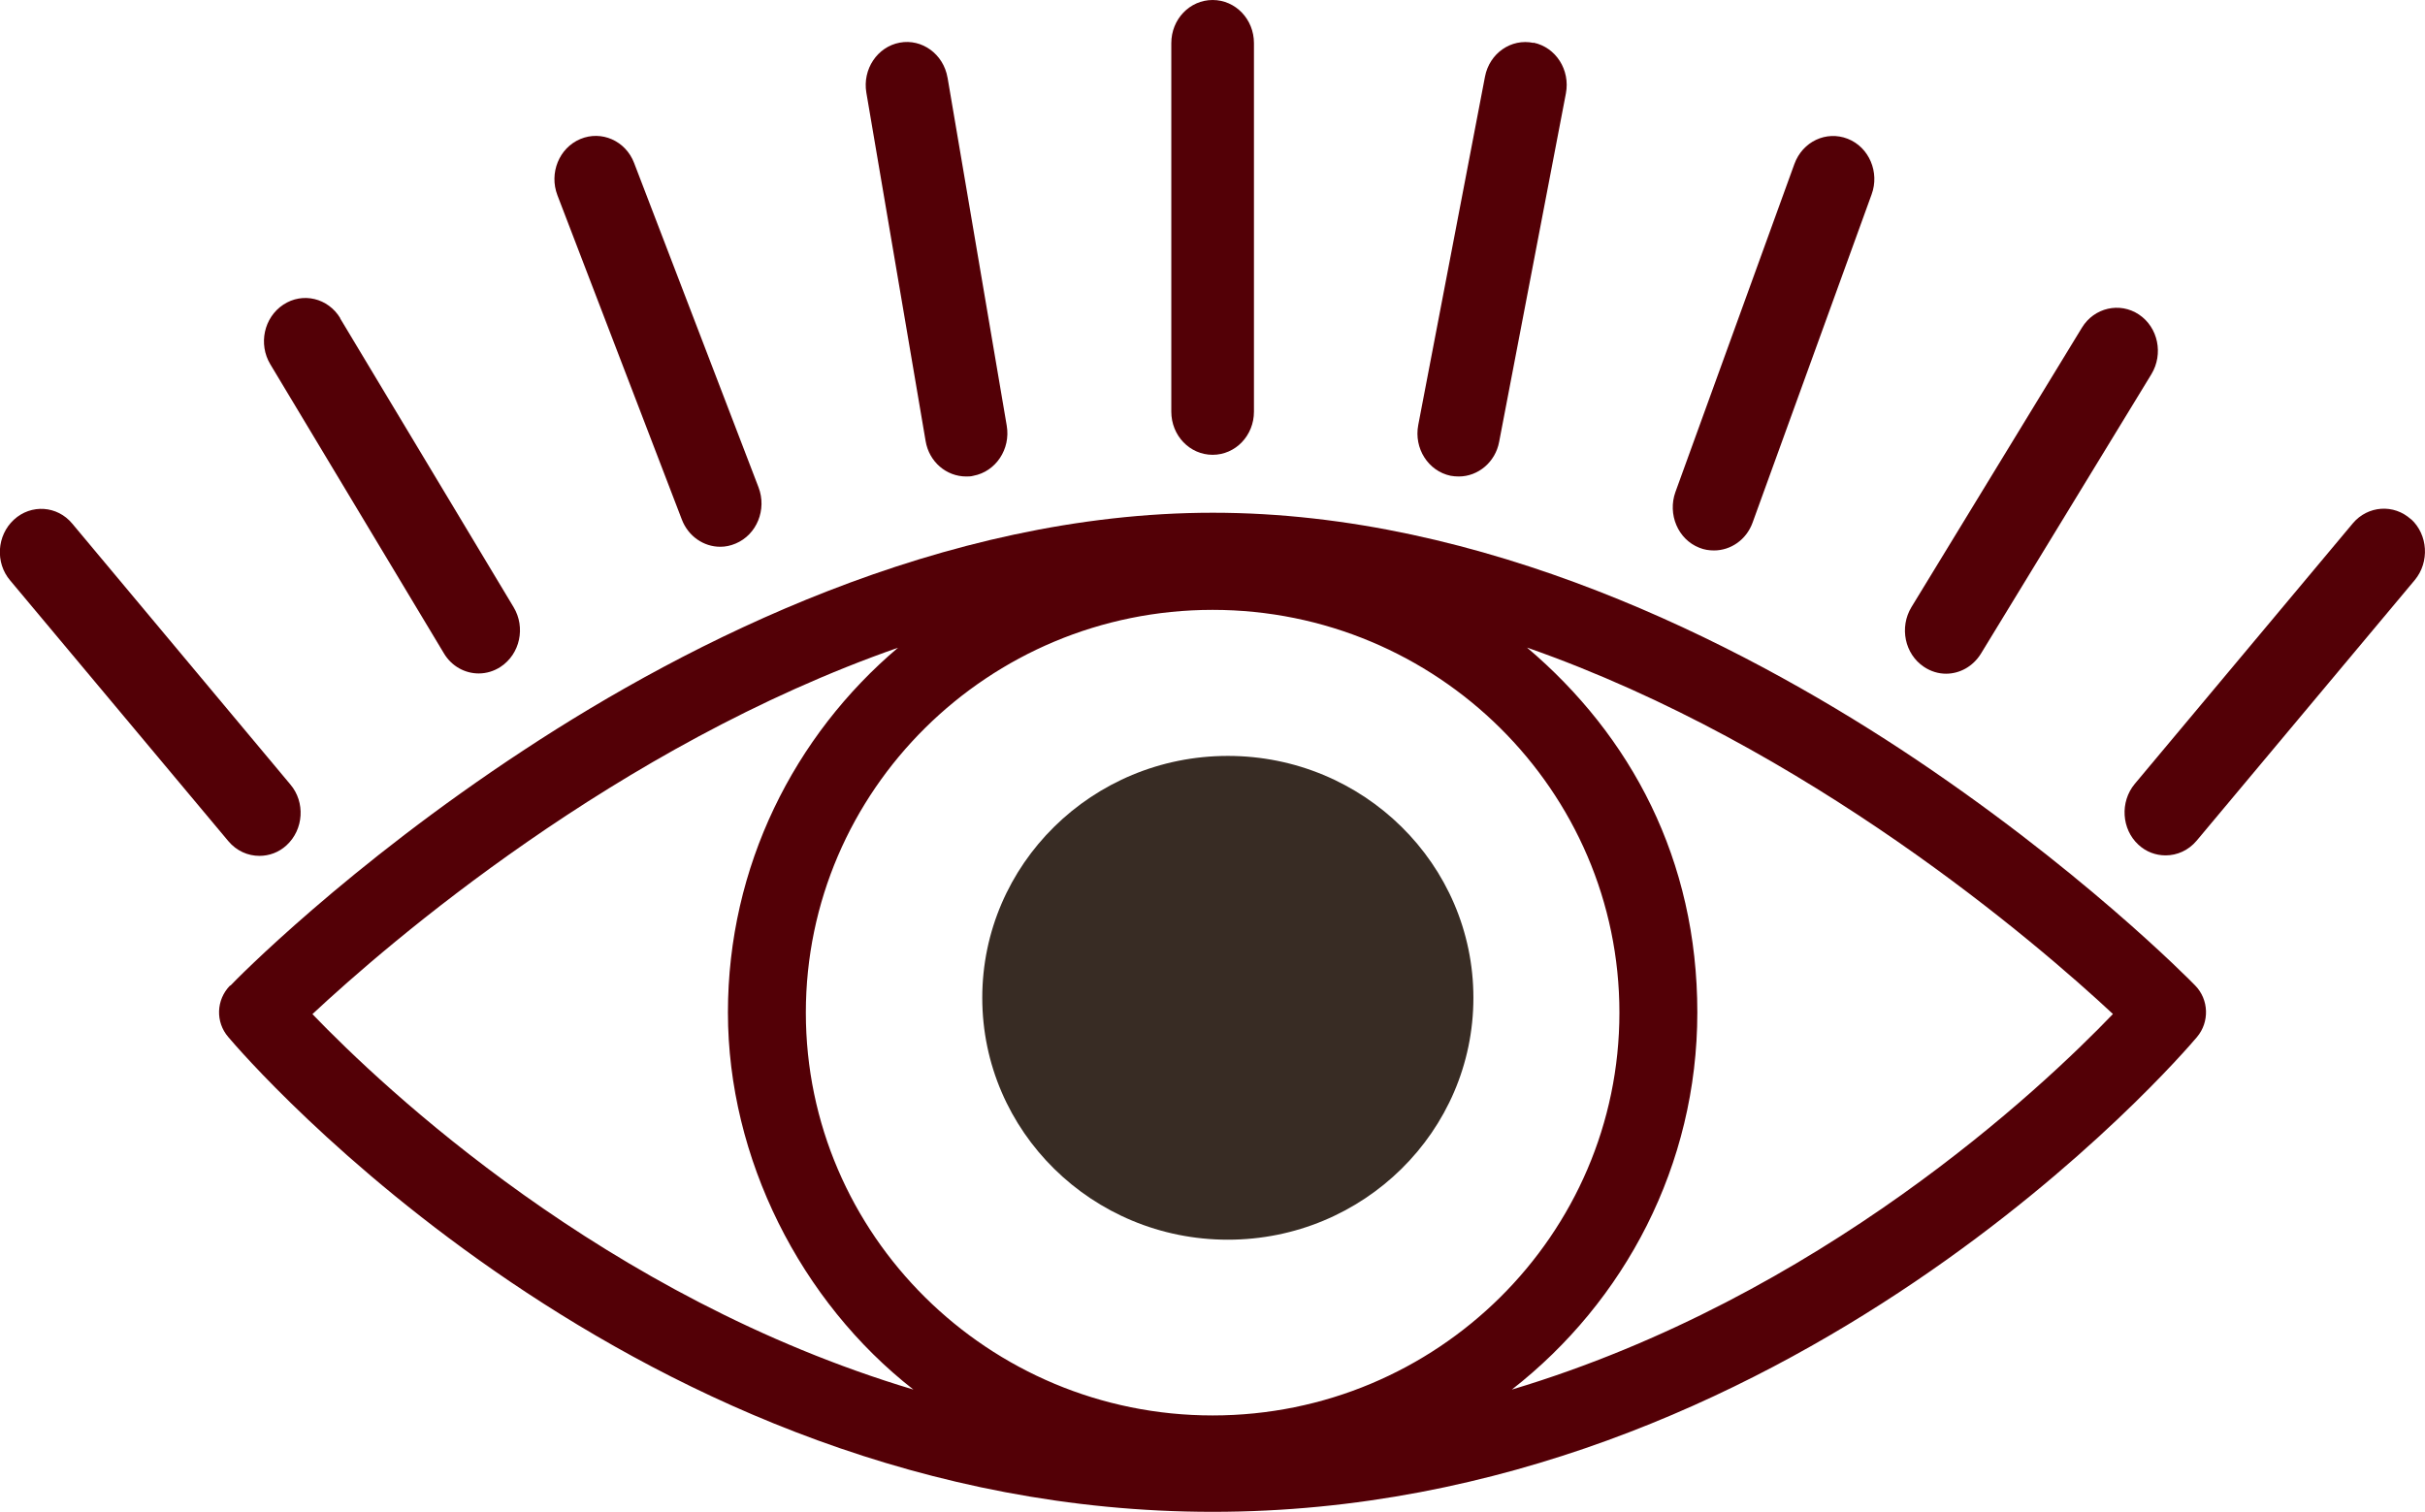 <svg width="85" height="53" viewBox="0 0 85 53" fill="none" xmlns="http://www.w3.org/2000/svg">
<g id="eye" clip-path="url(#clip0_3924_644)">
<path id="Vector" d="M8.063 34.55C7.574 35.051 7.548 35.829 8.002 36.356C8.578 37.039 22.286 53 42.505 53C62.723 53 76.431 37.039 77.007 36.356C77.452 35.829 77.426 35.042 76.946 34.55C76.78 34.377 72.836 30.358 66.641 26.28C60.873 22.494 52.007 17.975 42.513 17.975C33.019 17.975 24.145 22.494 18.386 26.28C12.182 30.35 8.237 34.377 8.08 34.55H8.063ZM42.505 21.38C50.367 21.38 56.763 27.714 56.763 35.5C56.763 43.287 50.367 49.621 42.505 49.621C34.642 49.621 28.246 43.287 28.246 35.5C28.246 27.714 34.642 21.38 42.505 21.38ZM74.058 35.552C71.571 38.145 63.813 45.473 52.993 48.714C56.946 45.629 59.494 40.85 59.494 35.492C59.494 30.134 57.173 25.796 53.525 22.702C63.403 26.159 71.422 33.089 74.058 35.544V35.552ZM31.483 22.702C27.836 25.787 25.515 30.376 25.515 35.492C25.515 40.608 28.063 45.629 32.016 48.714C21.187 45.473 13.438 38.136 10.951 35.552C13.578 33.098 21.597 26.159 31.492 22.702H31.483Z" fill="#530006"/>
<g id="Group">
<path id="Vector_2" d="M42.505 0C41.702 0 41.056 0.674 41.056 1.512V14.432C41.056 15.27 41.702 15.944 42.505 15.944C43.307 15.944 43.953 15.27 43.953 14.432V1.512C43.953 0.674 43.307 0 42.505 0Z" fill="#530006"/>
<path id="Vector_3" d="M33.212 2.722C33.072 1.901 32.321 1.348 31.536 1.495C30.751 1.642 30.227 2.428 30.367 3.249L32.444 15.46C32.566 16.195 33.176 16.704 33.866 16.704C33.953 16.704 34.032 16.704 34.119 16.679C34.904 16.532 35.428 15.745 35.288 14.924L33.212 2.714V2.722Z" fill="#530006"/>
<path id="Vector_4" d="M22.226 5.712C21.929 4.934 21.082 4.563 20.341 4.874C19.599 5.185 19.241 6.067 19.538 6.844L23.901 18.217C24.128 18.805 24.669 19.168 25.245 19.168C25.428 19.168 25.602 19.133 25.786 19.055C26.527 18.744 26.885 17.863 26.588 17.085L22.226 5.712Z" fill="#530006"/>
<path id="Vector_5" d="M11.928 11.156C11.501 10.448 10.611 10.232 9.93 10.681C9.25 11.131 9.049 12.064 9.476 12.773L15.558 22.901C15.829 23.359 16.3 23.609 16.78 23.609C17.042 23.609 17.312 23.532 17.548 23.376C18.229 22.927 18.429 21.993 18.002 21.285L11.92 11.156H11.928Z" fill="#530006"/>
<path id="Vector_6" d="M2.531 18.355C2.007 17.724 1.091 17.664 0.489 18.217C-0.113 18.77 -0.174 19.729 0.358 20.351L8.002 29.486C8.29 29.831 8.691 30.004 9.093 30.004C9.433 30.004 9.773 29.883 10.044 29.633C10.646 29.08 10.707 28.12 10.175 27.498L2.531 18.355Z" fill="#530006"/>
<path id="Vector_7" d="M53.752 1.504C52.967 1.339 52.208 1.867 52.051 2.688L49.712 14.898C49.555 15.719 50.061 16.514 50.846 16.679C50.943 16.696 51.038 16.704 51.135 16.704C51.806 16.704 52.417 16.203 52.548 15.486L54.887 3.275C55.044 2.454 54.538 1.659 53.752 1.495V1.504Z" fill="#530006"/>
<path id="Vector_8" d="M64.765 4.865C64.014 4.572 63.185 4.96 62.897 5.747L58.726 17.249C58.447 18.027 58.813 18.908 59.564 19.202C59.73 19.271 59.904 19.297 60.079 19.297C60.663 19.297 61.213 18.925 61.431 18.321L65.602 6.818C65.89 6.041 65.515 5.159 64.765 4.865Z" fill="#530006"/>
<path id="Vector_9" d="M74.974 11.027C74.302 10.578 73.403 10.785 72.976 11.485L66.998 21.285C66.571 21.993 66.763 22.927 67.435 23.376C67.679 23.54 67.95 23.618 68.211 23.618C68.691 23.618 69.154 23.367 69.433 22.918L75.41 13.118C75.838 12.41 75.646 11.476 74.974 11.027Z" fill="#530006"/>
<path id="Vector_10" d="M84.512 18.208C83.909 17.655 82.993 17.724 82.47 18.346L74.826 27.481C74.302 28.112 74.363 29.071 74.957 29.615C75.227 29.866 75.567 29.987 75.908 29.987C76.309 29.987 76.71 29.814 76.999 29.468L84.642 20.334C85.166 19.703 85.105 18.744 84.512 18.2V18.208Z" fill="#530006"/>
</g>
<path id="Vector_11" d="M51.645 34.98C51.645 39.663 47.792 43.46 43.038 43.46C38.284 43.46 34.43 39.663 34.43 34.98C34.43 30.297 38.284 26.5 43.038 26.5C47.792 26.5 51.645 30.297 51.645 34.98Z" fill="#382C24"/>
</g>
<defs>
<clipPath id="clip0_3924_644">
<rect width="85" height="53" fill="white"/>
</clipPath>
</defs>
</svg>
